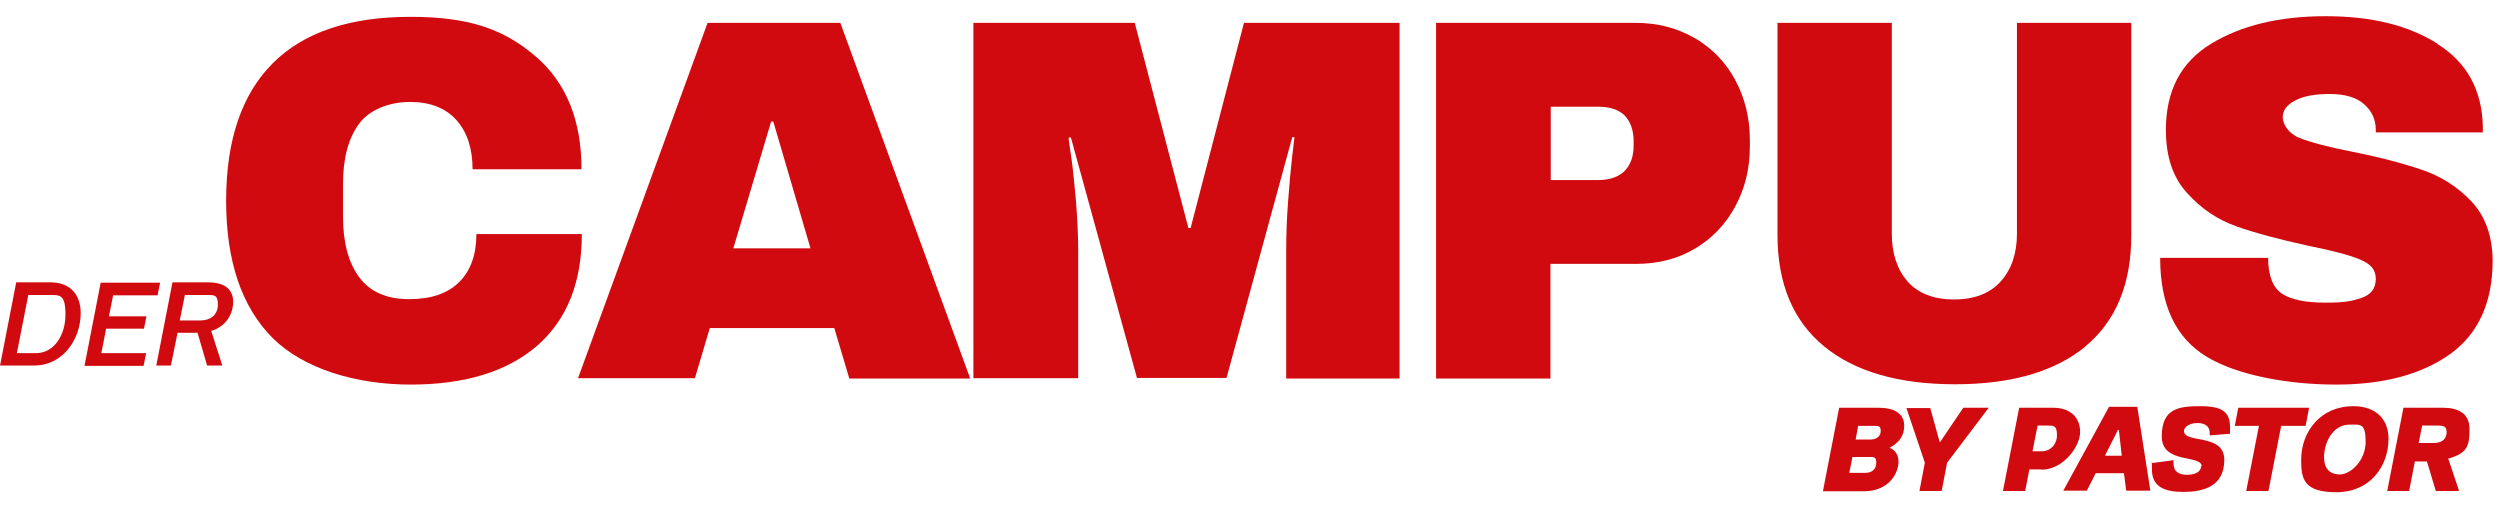 <svg xmlns="http://www.w3.org/2000/svg" id="Layer_1" width="277.7mm" height="57.5mm" viewBox="0 0 787.2 163"><defs><style>      .st0 {        fill: #d10a0f;      }    </style></defs><g><path class="st0" d="M15.8,88.9c6.8,0,9.6,4.4,9.6,9.7,0,7.9-5.3,16.5-14.7,16.5H0l5.1-26.2s10.7,0,10.7,0ZM8.9,92.9l-3.6,18.3h6.1c5.4,0,9.2-5.4,9.2-12.1s-1.8-6.2-5.6-6.2c0,0-6.1,0-6.1,0Z"></path><path class="st0" d="M45.2,103.5h-11.8l-1.5,7.7h14.1l-.8,4h-18.6l5.1-26.2h18.7l-.8,4h-14l-1.3,6.6h11.8l-.8,4h0Z"></path><path class="st0" d="M66.5,104.2l3.4,10.6v.3h-4.7l-3-10.3h-6.3l-2.1,10.3h-4.6l5.1-26.2h11.2c4.8,0,7.9,1.9,7.9,6.1s-2.5,7.9-6.9,9.2ZM56.6,100.9h6.6c3,0,5.4-1.7,5.4-5s-1.4-3-3.7-3h-6.7s-1.6,8-1.6,8Z"></path></g><g><path class="st0" d="M579.2,128.4h12.4c6.6,0,8,3.2,8,5.6s-.8,5-4.6,7c1.9.8,2.8,2.3,2.8,4.4,0,3.3-2.7,9.3-11,9.3h-12.8l5.1-26.2h0ZM587.3,148.9c2.2,0,3.5-1.2,3.5-3.2s-.8-1.8-2.7-1.8h-4.8l-1,5h5ZM585.1,134.1l-.8,4.3h4.7c2,0,3.2-1.1,3.2-2.7s-.7-1.6-2.2-1.6h-4.9Z"></path><path class="st0" d="M610.7,139.2h.2l7.3-10.8h8c0,0-13.1,17.3-13.1,17.3l-1.7,8.9h-7l1.7-8.9-5.8-17.2h0c0,0,7.5,0,7.5,0l3,10.8h-.1Z"></path><path class="st0" d="M642.8,147.8h-3.8l-1.3,6.8h-7l5.1-26.2h10.8c5.2,0,8.4,3,8.4,7.6s-5.3,11.9-12.2,11.9h0ZM643,142.1c2.5,0,4.7-2,4.7-5.1s-1.1-3-3.2-3h-2.9l-1.6,8.1h3Z"></path><path class="st0" d="M668.8,149h-8.9l-2.8,5.5h-7.4l14.4-26.4h8.9l4.1,26.4h-7.6l-.7-5.5ZM662.9,143.5h5.2l-.9-8.1h-.3l-4.1,8.1h0Z"></path><path class="st0" d="M693.3,146.9c0-3.9-12.6-.6-12.6-9.5s5.5-9.5,12.3-9.5,9.2,1.9,9.2,6.6,0,1.3-.2,2.1l-6.2.5v-.8c0-2.2-1.7-3.1-3.9-3.1s-4.2,1.1-4.2,2.5c0,4.1,12.7.6,12.7,9.1s-6.8,10.1-12.9,10.1-9.9-1.7-9.9-7.1,0-1.3.2-2l6.6-.9v1c0,2.7,1.8,3.6,4.3,3.6s4.4-.9,4.4-2.8l.2.2Z"></path><path class="st0" d="M726,134.1h-7.7l-4,20.5h-7l4-20.5h-7.6l1.1-5.7h22.3l-1.1,5.7Z"></path><path class="st0" d="M741,127.9c7.3,0,11.1,4.3,11.1,10.2,0,9-6,16.9-16.4,16.9s-11.1-4.3-11.1-10.2c0-8.9,6.1-16.9,16.4-16.9ZM731.8,144c0,3.3,1.6,5.4,5,5.4s8.1-4.4,8.1-10.3-1.6-5.4-5-5.4c-5.3,0-8.1,5.5-8.1,10.4h0Z"></path><path class="st0" d="M751.7,154.6l5.1-26.2h12.6c4.5,0,8.2,1.7,8.2,6.6s-.3,7.7-6.7,9.4l3.3,9.8v.4h-7.2l-2.8-9.3h-3.8l-1.8,9.3h-7,.1ZM766.3,139.5c3,0,4.1-1.6,4.1-3.4s-.8-2.1-3-2.1h-4.7l-1.1,5.5h4.7Z"></path></g><g><path class="st0" d="M168.6,17.7c9.7,8.3,14.5,20.2,14.5,35.6h-34.3c0-6.5-1.7-11.7-5.1-15.5-3.4-3.8-8.3-5.7-14.6-5.7s-12.6,2.3-16,6.8c-3.4,4.6-5.1,10.9-5.1,19v10.4c0,8,1.7,14.4,5.1,19s8.7,6.9,15.7,6.9,12.2-1.8,15.8-5.4,5.4-8.6,5.4-15.1h33.2c0,15.3-4.7,27-14.1,35.2-9.4,8.1-22.7,12.2-39.8,12.2s-33.6-4.9-43.4-14.6c-9.8-9.8-14.7-24.2-14.7-43.3s4.9-33.5,14.7-43.3c9.8-9.8,24.3-14.6,43.4-14.6s29.7,4.2,39.4,12.5h0Z"></path><path class="st0" d="M267.4,119.1l-4.7-15.8h-39.2l-4.7,15.8h-36.8L222.8,7.2h41.8l40.9,112h-38.1ZM230.9,78.2h24.3l-11.7-39.9h-.7l-11.9,39.9h0Z"></path><path class="st0" d="M405,119.1v-40.4c0-5,.2-10.1.6-15.4.4-5.3.8-9.7,1.2-13.3.4-3.6.7-5.9.8-6.8h-.7l-20.7,75.8h-28.2l-20.8-75.7h-.7c0,1,.4,3.2.9,6.8.5,3.5.9,7.9,1.4,13.2.4,5.3.7,10.4.7,15.4v40.4h-33V7.2h50.8l16.9,64.6h.7l16.8-64.6h49v112h-35.7Z"></path><path class="st0" d="M533.7,12c5.4,3.2,9.7,7.6,12.7,13.2,3,5.6,4.6,11.9,4.6,18.8v2.1c0,6.9-1.5,13.2-4.6,18.9-3,5.6-7.3,10.1-12.7,13.3-5.4,3.2-11.6,4.8-18.6,4.8h-26.9v36.1h-36V7.2h62.8c6.9,0,13.1,1.6,18.6,4.8h0ZM488.3,56.7h14.8c3.8,0,6.6-1,8.5-2.9,1.9-2,2.8-4.6,2.8-8v-1.3c0-3.5-1-6.2-2.8-8.1-1.9-1.9-4.7-2.8-8.5-2.8h-14.8v23.1h0Z"></path><path class="st0" d="M656.8,109c-9.7,8-23.4,12-41.2,12s-31.6-4-41.3-12-14.6-19.7-14.6-35V7.2h36v66.4c0,6.3,1.7,11.3,5,15.1,3.4,3.7,8.2,5.6,14.6,5.6s11.3-1.9,14.7-5.7c3.4-3.8,5.1-8.8,5.1-15V7.2h36v66.9c0,15.3-4.8,27-14.5,35h.2Z"></path><path class="st0" d="M767.6,13.9c9.2,5.8,13.9,14.4,14.2,25.8v2h-33.7v-.7c0-3.3-1.2-6-3.6-8.1-2.4-2.2-6-3.3-10.9-3.3s-8.4.7-11,2.1-3.8,3.1-3.8,5.2,1.7,5.1,5.2,6.5,9.1,2.9,16.8,4.4c9,1.8,16.4,3.8,22.2,5.8s10.9,5.3,15.2,9.8c4.3,4.6,6.6,10.7,6.7,18.6,0,13.2-4.5,23.1-13.4,29.5-9,6.4-20.9,9.6-35.9,9.6s-31.1-2.9-40.8-8.8c-9.7-5.9-14.6-16.2-14.6-31.1h34c0,5.6,1.5,9.4,4.4,11.3s7.5,2.8,13.7,2.8,8.3-.5,11.3-1.5,4.5-3,4.5-6-1.7-4.7-5-6.1-8.7-2.8-16.2-4.3c-9.1-2-16.7-4-22.6-6.1-6-2.1-11.2-5.6-15.6-10.5-4.5-4.9-6.7-11.5-6.7-19.9,0-12.3,4.7-21.3,14.2-27.1,9.5-5.8,21.5-8.7,36.1-8.7s26.1,2.9,35.3,8.7h0Z"></path></g></svg>